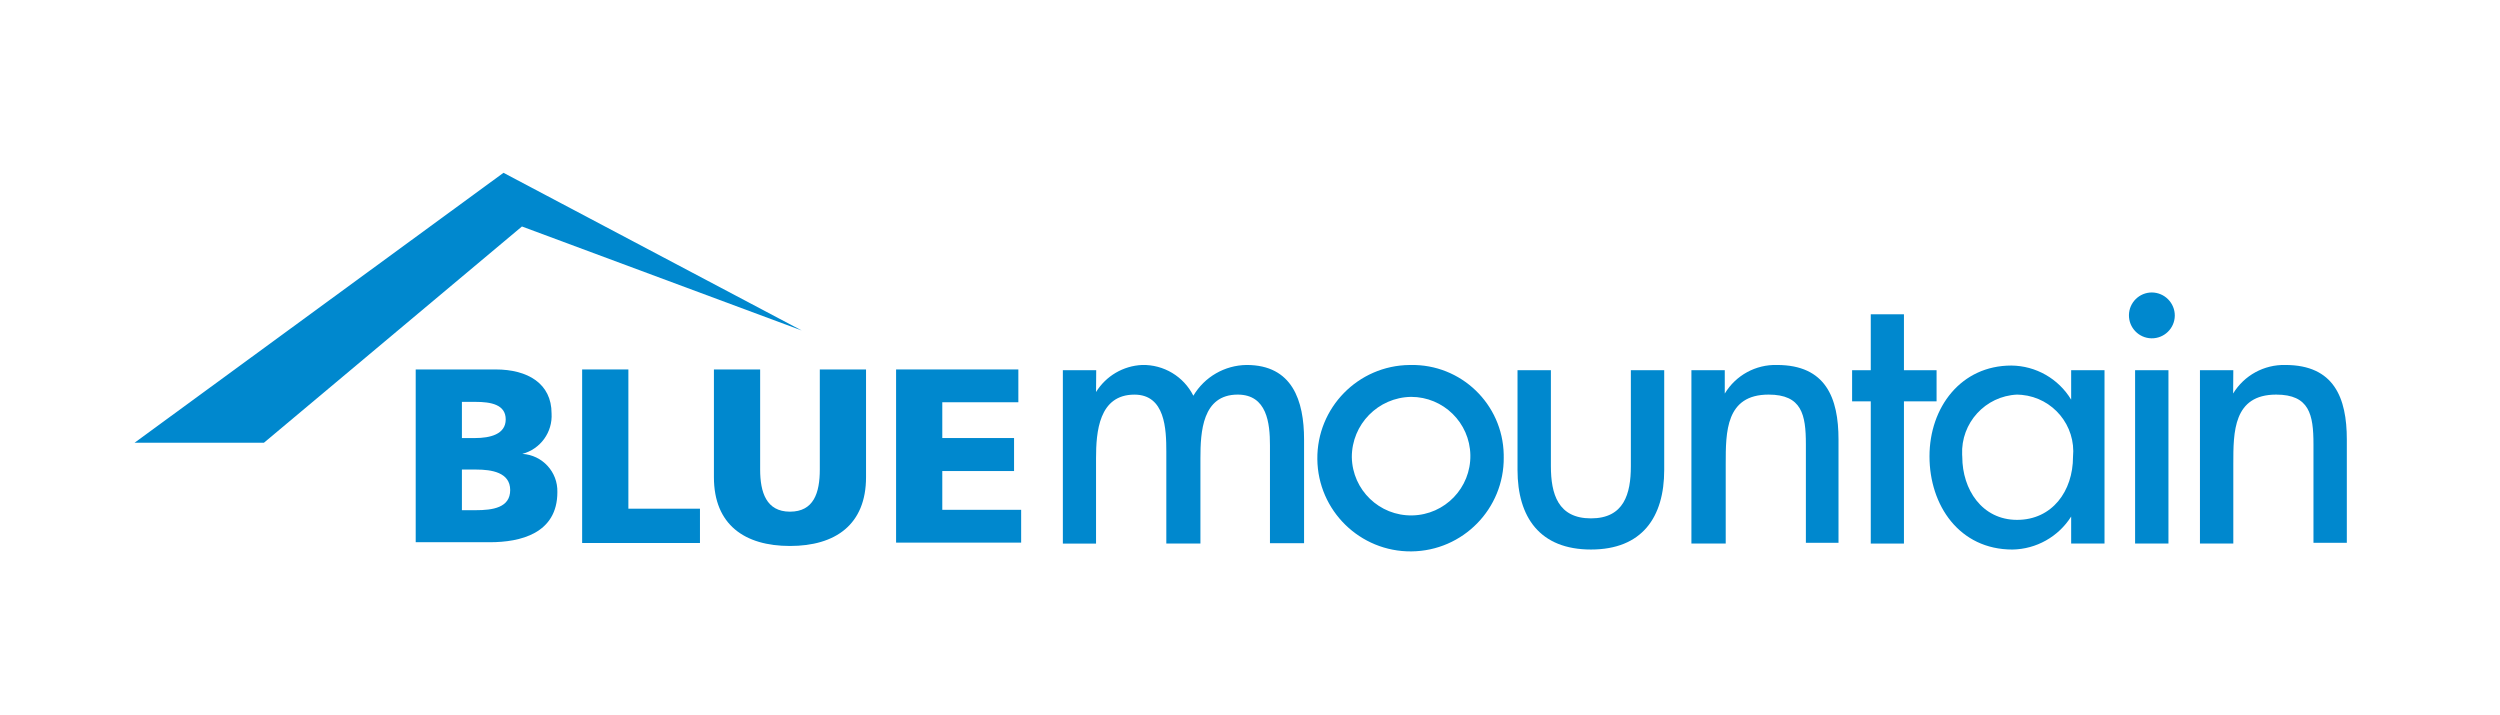 <?xml version="1.0" encoding="UTF-8"?>
<svg id="Layer_1" data-name="Layer 1" xmlns="http://www.w3.org/2000/svg" viewBox="0 0 1133.99 324.34">
  <defs>
    <style>
      .cls-1 {
        fill: #0088ce;
        stroke-width: 0px;
      }
    </style>
  </defs>
  <polygon class="cls-1" points="228.38 78.38 61.05 200.81 119.73 200.81 236.75 102.73 363.66 149.91 228.38 78.38"/>
  <path class="cls-1" d="M188.55,167.58h36.27c14.63,0,25.37,6.43,25.37,19.95.52,8.5-5.04,16.18-13.27,18.35h0c9.11.54,16.14,8.21,15.9,17.33,0,18.86-16.91,22.74-30.61,22.74h-33.65v-78.38ZM209.52,198.7h5.92c6.85,0,13.95-1.69,13.95-8.46s-6.76-7.95-13.7-7.95h-6.17v16.4ZM209.52,231.42h6.26c7.69,0,15.64-1.1,15.64-9.13s-8.46-9.3-15.39-9.3h-6.51v18.43Z"/>
  <path class="cls-1" d="M264.06,167.58h20.97v63.16h32.47v15.56h-53.44v-78.72Z"/>
  <path class="cls-1" d="M392.83,216.45c0,21.56-13.95,31.2-34.5,31.2s-34.5-9.64-34.5-31.2v-48.87h20.97v45.4c0,10.32,2.79,19.11,13.53,19.11s13.53-8.46,13.53-19.11v-45.4h20.97v48.87Z"/>
  <path class="cls-1" d="M406.45,167.58h55.47v14.88h-34.5v16.23h32.55v14.97h-32.55v17.59h35.77v14.88h-56.73v-78.55Z"/>
  <path class="cls-1" d="M497.17,177.81h0c4.51-7.28,12.33-11.87,20.88-12.26,9.79-.23,18.85,5.2,23.25,13.95,5.07-8.55,14.24-13.84,24.18-13.95,20.72,0,26.04,16.15,26.04,33.82v47.01h-15.47v-44.39c0-10.06-1.35-23-14.63-23-16.07,0-16.91,16.91-16.91,28.92v38.64h-15.47v-41.68c0-10.23-.51-25.87-14.46-25.87-16.15,0-17.42,16.91-17.42,28.92v38.64h-15.05v-78.63h15.13l-.08,9.89Z"/>
  <path class="cls-1" d="M682.09,207.41c.23,23.35-18.5,42.46-41.85,42.7-23.35.23-42.46-18.5-42.7-41.85-.23-23.35,18.5-42.46,41.85-42.7.14,0,.28,0,.42,0,22.88-.47,41.8,17.7,42.27,40.57,0,.43.01.85,0,1.28ZM613.18,207.41c.28,14.85,12.54,26.66,27.39,26.38,14.85-.28,26.66-12.54,26.38-27.39-.28-14.65-12.23-26.38-26.88-26.38-14.95.23-26.94,12.44-26.89,27.4Z"/>
  <path class="cls-1" d="M703.48,167.92v43.54c0,12.6,3.21,23.67,18.18,23.67s18.09-11.08,18.09-23.67v-43.54h15.13v45.24c0,21.48-10.06,36.1-33.23,36.1s-33.31-14.63-33.31-36.1v-45.24h15.13Z"/>
  <path class="cls-1" d="M782.37,178.49h0c4.99-8.26,14.03-13.2,23.67-12.94,22.15,0,27.9,14.97,27.9,33.82v46.84h-14.8v-44.73c0-13.44-1.86-22.49-16.91-22.49-19.45,0-19.45,16.91-19.45,31.45v36.1h-15.56v-78.63h15.13v10.57Z"/>
  <path class="cls-1" d="M863.62,246.56h-15.05v-64.51h-8.46v-14.12h8.46v-25.37h15.05v25.37h14.8v14.12h-14.8v64.51Z"/>
  <path class="cls-1" d="M954.6,246.56h-15.13v-12.26h0c-5.79,9.16-15.8,14.79-26.63,14.97-24.1,0-37.63-20.04-37.63-42.28s14.29-41.18,37.12-41.18c11.12.1,21.39,5.96,27.14,15.47h0v-13.36h15.13v78.63ZM940.31,207.24c1.36-14.18-9.04-26.77-23.22-28.13-.71-.07-1.43-.11-2.15-.12-14.41.65-25.57,12.87-24.92,27.28.01.32.03.64.06.96,0,14.8,8.96,28.58,24.86,28.58s25.37-13.02,25.37-28.58Z"/>
  <path class="cls-1" d="M986.48,143.23c-.09,5.74-4.82,10.32-10.57,10.23-5.74-.09-10.32-4.82-10.23-10.57.09-5.68,4.72-10.23,10.4-10.23,5.79.05,10.45,4.78,10.4,10.57h0ZM983.6,246.56h-15.13v-78.63h15.13v78.63Z"/>
  <path class="cls-1" d="M1012.94,178.49h0c5.01-8.23,14.04-13.16,23.67-12.94,22.15,0,27.9,14.97,27.9,33.82v46.84h-15.13v-44.73c0-13.44-1.86-22.49-16.91-22.49-19.45,0-19.45,16.91-19.45,31.45v36.1h-15.13v-78.63h15.13l-.08,10.57Z"/>
</svg>